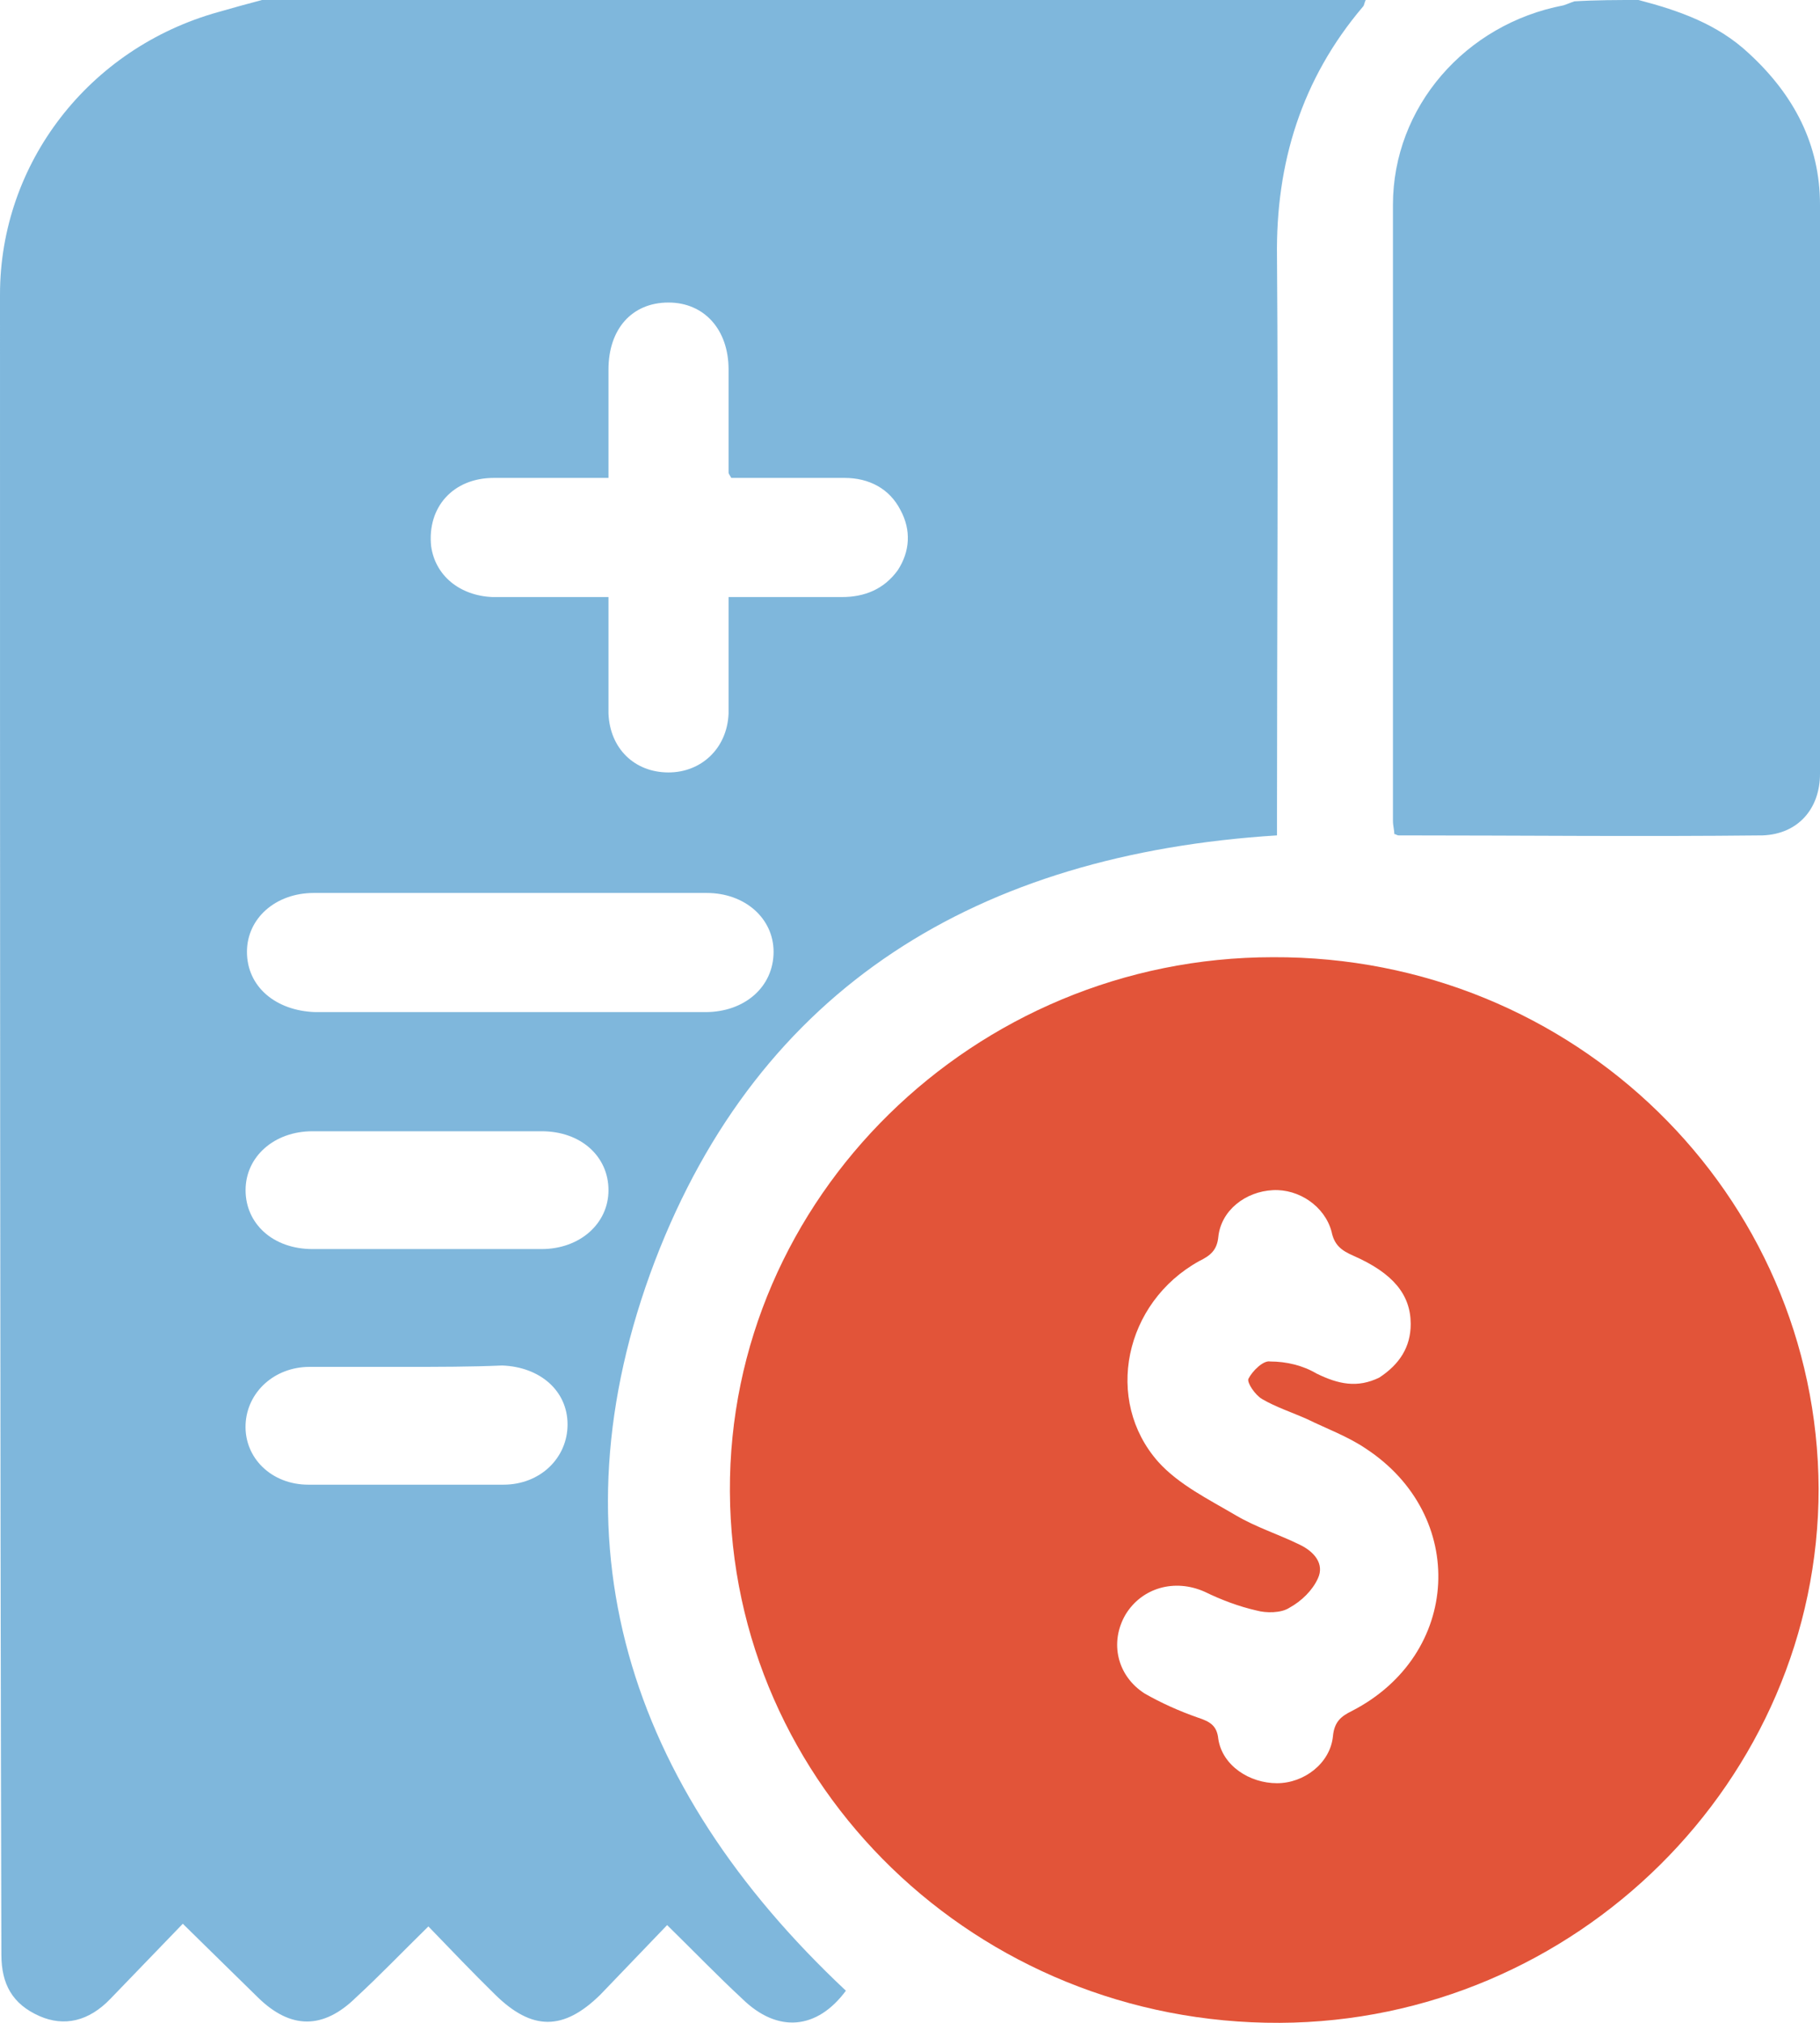 <svg xmlns="http://www.w3.org/2000/svg" width="45" height="50" viewBox="0 0 45 50" fill="none"><g clip-path="url(#clip0_836_1781)"><path d="M6.477 0C15.585 0 24.659 0 33.767 0C33.733 0.066 33.733 0.132 33.699 0.165C32.181 1.952 31.541 4.037 31.574 6.353C31.608 10.953 31.574 15.52 31.574 20.119C31.574 20.318 31.574 20.483 31.574 20.649C24.187 21.112 18.789 24.388 16.192 31.171C13.561 38.087 15.517 44.143 20.915 49.206C20.206 50.166 19.228 50.265 18.351 49.404C17.744 48.842 17.17 48.246 16.495 47.584C15.922 48.18 15.382 48.743 14.843 49.305C13.932 50.199 13.156 50.199 12.245 49.305C11.705 48.776 11.166 48.213 10.592 47.617C9.951 48.246 9.378 48.842 8.804 49.371C7.995 50.166 7.185 50.166 6.376 49.371C6.106 49.107 5.802 48.809 5.532 48.544C5.195 48.213 4.858 47.882 4.52 47.551C3.879 48.213 3.306 48.809 2.732 49.404C2.193 49.967 1.585 50.099 0.978 49.834C0.304 49.537 0.034 49.04 0.034 48.312C0 34.646 0 20.98 0 7.28C0 4.037 2.193 1.191 5.397 0.298C5.735 0.199 6.106 0.099 6.477 0ZM15.045 11.813C14.067 11.813 13.122 11.813 12.211 11.813C11.199 11.813 10.559 12.541 10.66 13.501C10.761 14.229 11.368 14.725 12.178 14.758C13.122 14.758 14.067 14.758 15.045 14.758C15.045 14.957 15.045 15.122 15.045 15.288C15.045 16.082 15.045 16.843 15.045 17.637C15.079 18.498 15.686 19.093 16.529 19.093C17.339 19.093 17.98 18.498 18.014 17.637C18.014 17.406 18.014 17.141 18.014 16.909C18.014 16.214 18.014 15.486 18.014 14.758C18.992 14.758 19.902 14.758 20.813 14.758C21.387 14.758 21.859 14.56 22.196 14.097C22.5 13.633 22.534 13.104 22.264 12.607C21.994 12.078 21.488 11.813 20.881 11.813C19.936 11.813 18.992 11.813 18.081 11.813C18.047 11.747 18.014 11.714 18.014 11.681C18.014 10.821 18.014 9.993 18.014 9.133C18.014 8.14 17.406 7.478 16.529 7.478C15.618 7.478 15.045 8.14 15.045 9.133C15.045 9.993 15.045 10.887 15.045 11.813ZM12.549 25.017C14.168 25.017 15.787 25.017 17.44 25.017C18.418 25.017 19.127 24.388 19.127 23.527C19.127 22.7 18.418 22.072 17.474 22.072C14.235 22.072 10.997 22.072 7.759 22.072C6.814 22.072 6.106 22.7 6.106 23.527C6.106 24.388 6.814 24.983 7.792 25.017C9.378 25.017 10.963 25.017 12.549 25.017ZM10.559 30.874C11.503 30.874 12.447 30.874 13.392 30.874C14.337 30.874 15.045 30.245 15.045 29.418C15.045 28.59 14.37 27.962 13.392 27.962C11.503 27.962 9.614 27.962 7.725 27.962C6.78 27.962 6.072 28.59 6.072 29.418C6.072 30.245 6.747 30.874 7.725 30.874C8.669 30.874 9.614 30.874 10.559 30.874ZM10.053 33.786C9.243 33.786 8.467 33.786 7.657 33.786C6.78 33.786 6.106 34.414 6.072 35.209C6.038 36.036 6.713 36.698 7.624 36.698C9.243 36.698 10.828 36.698 12.447 36.698C13.358 36.698 14.033 36.036 14.033 35.209C14.033 34.381 13.358 33.786 12.414 33.752C11.638 33.786 10.828 33.786 10.053 33.786Z" fill="#0070BB" fill-opacity="0.5"></path><path d="M40.513 0C41.525 0.265 42.47 0.596 43.246 1.324C44.359 2.349 45 3.574 45 5.063C45.034 9.762 45 14.428 45 19.126C45 19.987 44.46 20.616 43.583 20.649C40.581 20.682 37.579 20.649 34.576 20.649C34.543 20.649 34.509 20.616 34.475 20.616C34.475 20.516 34.441 20.417 34.441 20.285C34.441 15.222 34.441 10.126 34.441 5.063C34.441 2.647 36.229 0.596 38.658 0.132C38.759 0.099 38.827 0.066 38.928 0.033C39.468 0 40.007 0 40.513 0Z" fill="#0070BB" fill-opacity="0.5"></path><path d="M44.966 36.797C44.966 44.011 38.962 49.967 31.642 50C24.153 50.033 18.081 44.143 18.047 36.863C18.013 29.616 24.085 23.66 31.473 23.66C38.928 23.627 44.932 29.517 44.966 36.797ZM34.88 32.727C34.88 31.999 34.441 31.469 33.463 31.039C33.16 30.907 32.991 30.774 32.923 30.443C32.755 29.815 32.114 29.384 31.473 29.418C30.798 29.451 30.191 29.914 30.123 30.576C30.09 30.907 29.921 31.039 29.651 31.171C27.796 32.197 27.29 34.613 28.639 36.135C29.145 36.697 29.887 37.062 30.562 37.459C31.068 37.756 31.608 37.922 32.148 38.187C32.485 38.352 32.755 38.65 32.586 39.014C32.451 39.312 32.181 39.576 31.878 39.742C31.675 39.874 31.304 39.874 31.068 39.808C30.63 39.709 30.191 39.543 29.786 39.345C29.044 39.014 28.234 39.245 27.83 39.907C27.425 40.602 27.627 41.429 28.302 41.86C28.707 42.091 29.145 42.29 29.617 42.455C29.921 42.555 30.09 42.654 30.123 42.985C30.225 43.647 30.899 44.077 31.574 44.077C32.249 44.077 32.89 43.58 32.957 42.919C32.991 42.555 33.16 42.422 33.429 42.29C36.128 40.9 36.297 37.459 33.767 35.804C33.328 35.506 32.788 35.308 32.316 35.076C31.945 34.911 31.54 34.778 31.203 34.58C31.034 34.48 30.832 34.183 30.866 34.083C30.967 33.885 31.237 33.62 31.405 33.653C31.81 33.653 32.215 33.752 32.552 33.951C33.092 34.216 33.564 34.315 34.104 34.05C34.61 33.719 34.88 33.289 34.88 32.727Z" fill="#E25439"></path></g><defs><clipPath id="clip0_836_1781"><rect width="45" height="50" fill="white"></rect></clipPath></defs></svg>